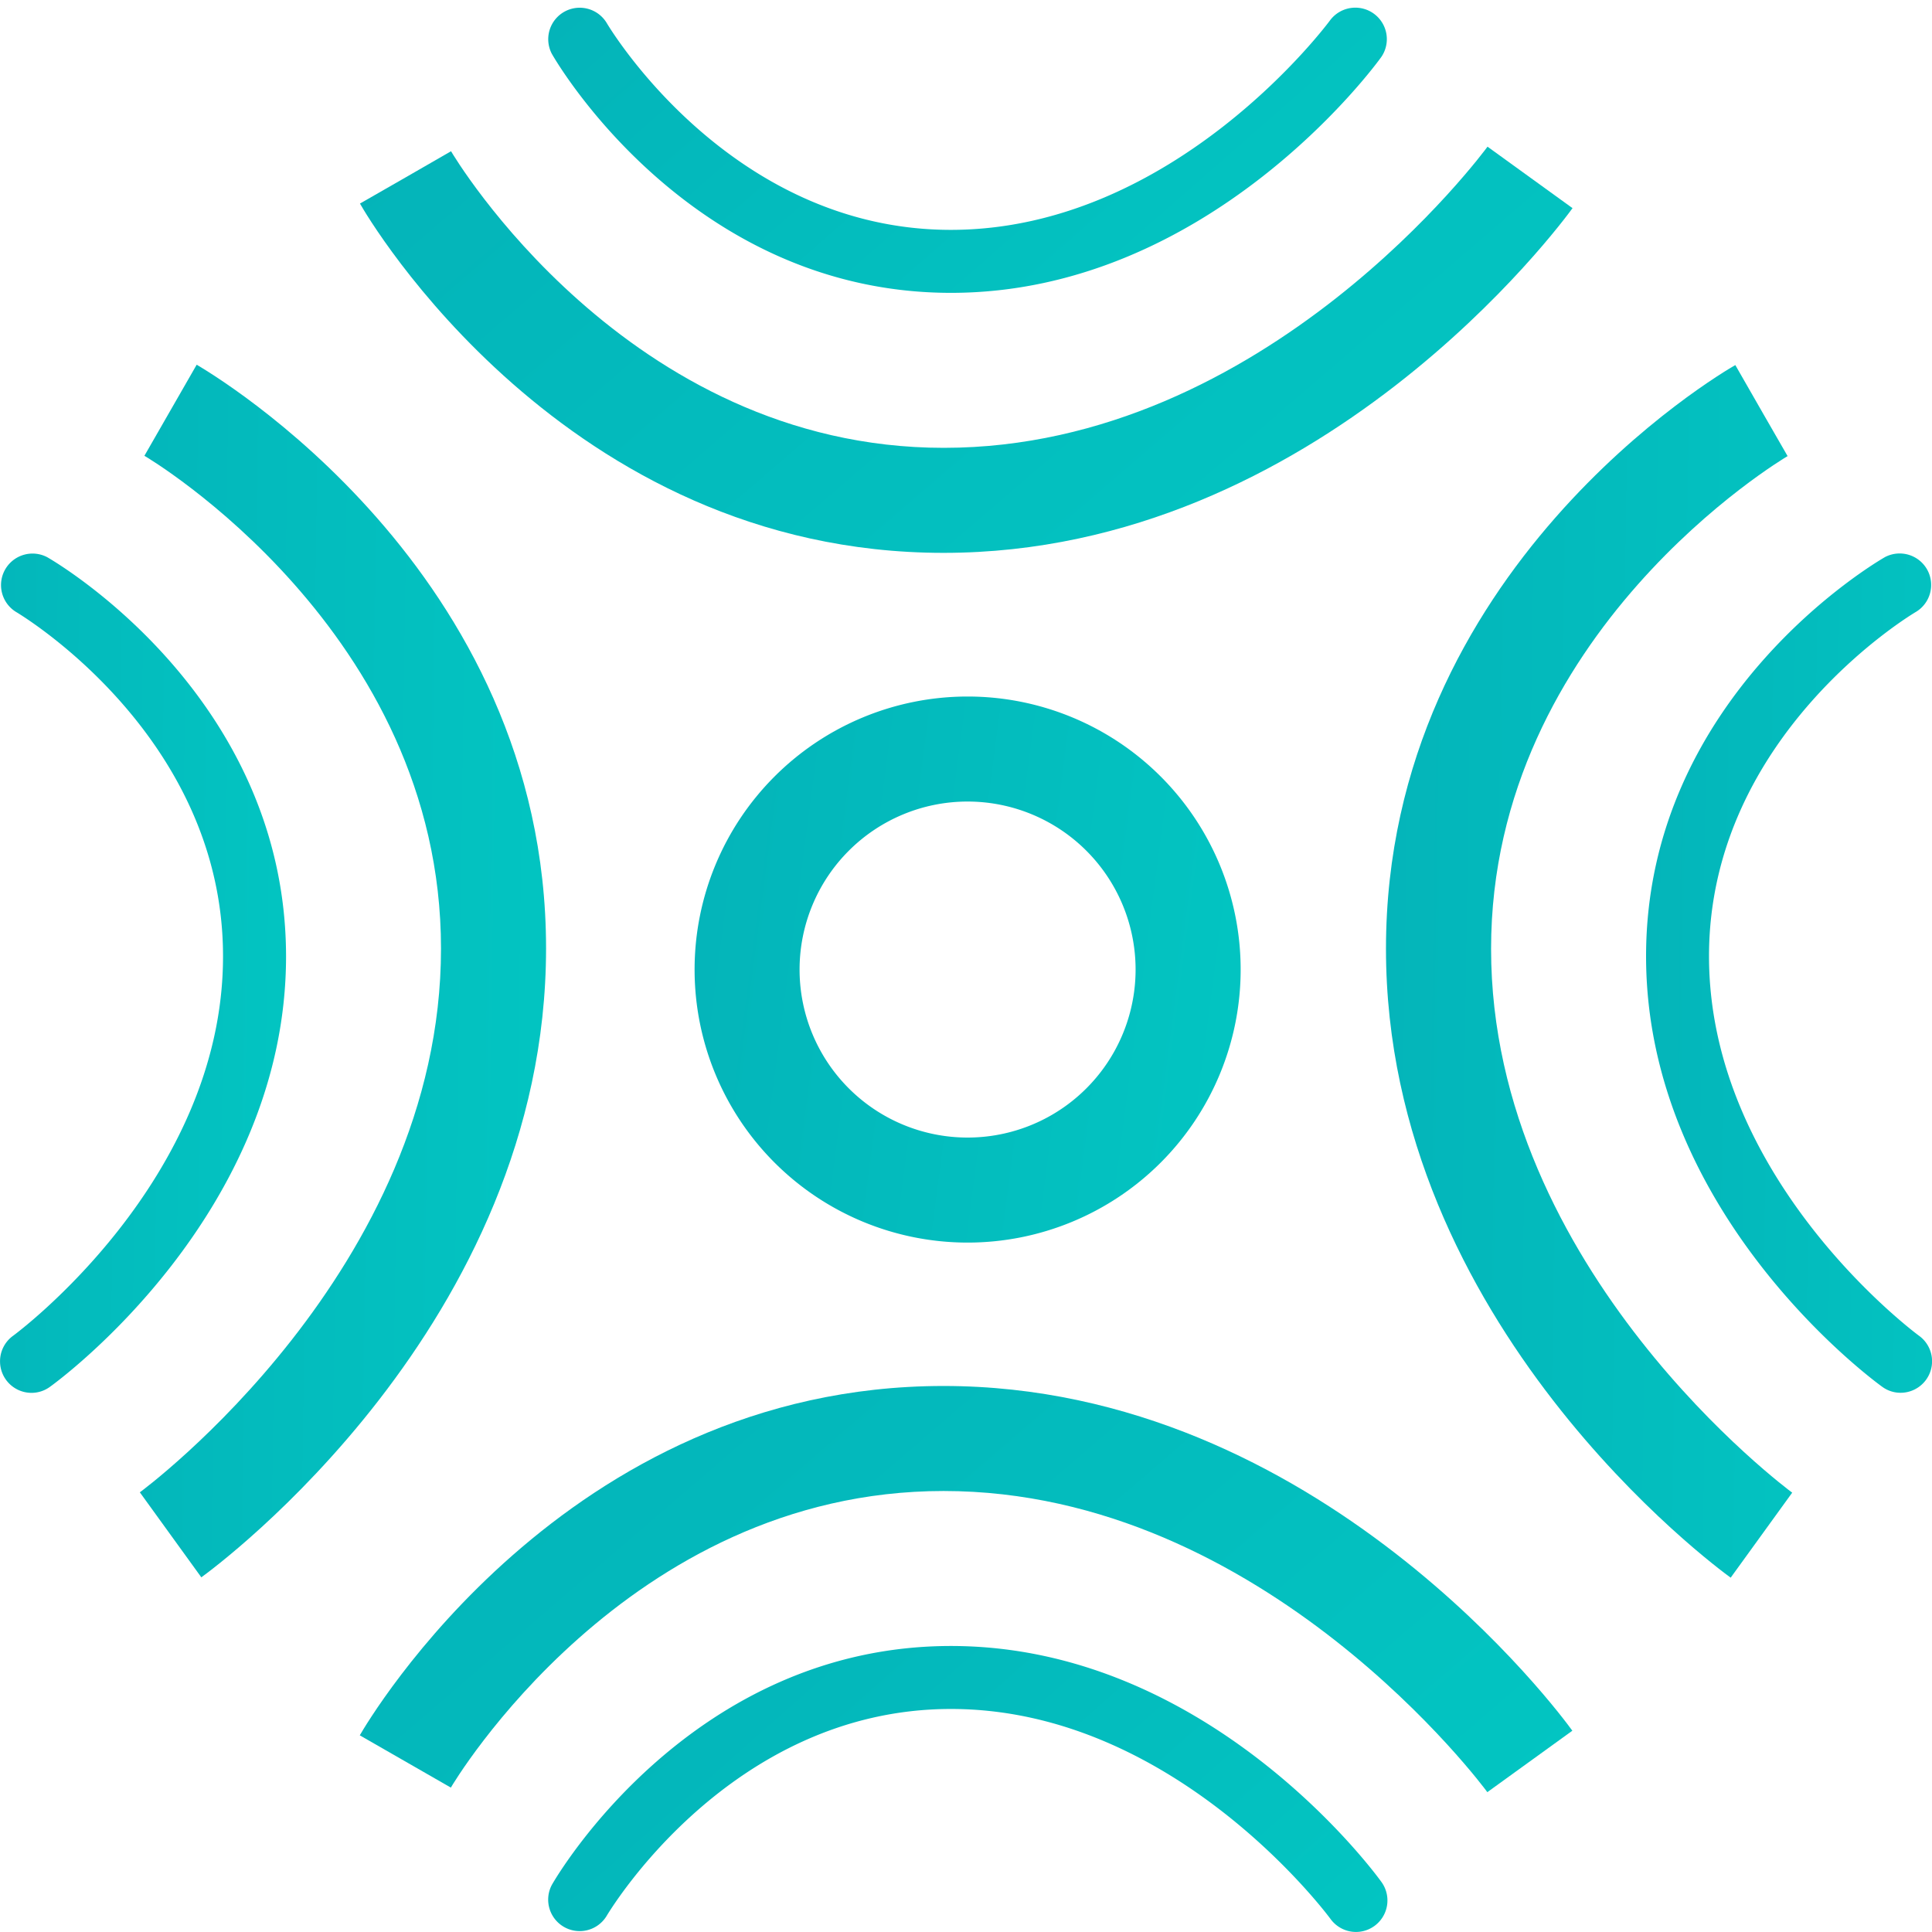 <svg xmlns="http://www.w3.org/2000/svg" xmlns:xlink="http://www.w3.org/1999/xlink" width="50" height="50" viewBox="0 0 50 50">
  <defs>
    <linearGradient id="linear-gradient" x1="-1.843" y1="0.194" x2="2.837" y2="0.806" gradientUnits="objectBoundingBox">
      <stop offset="0" stop-color="#0698ab"/>
      <stop offset="1" stop-color="#00e1d0"/>
    </linearGradient>
    <linearGradient id="linear-gradient-2" x1="-2.182" y1="0.367" x2="3.332" y2="0.609" xlink:href="#linear-gradient"/>
    <linearGradient id="linear-gradient-3" x1="-2.276" y1="0.394" x2="3.111" y2="0.63" xlink:href="#linear-gradient"/>
    <linearGradient id="linear-gradient-4" x1="-1.822" y1="-4.044" x2="2.818" y2="5.87" xlink:href="#linear-gradient"/>
    <linearGradient id="linear-gradient-5" x1="-2.201" y1="0.362" x2="3.362" y2="0.61" xlink:href="#linear-gradient"/>
    <linearGradient id="linear-gradient-6" x1="-2.332" y1="0.391" x2="3.145" y2="0.635" xlink:href="#linear-gradient"/>
    <linearGradient id="linear-gradient-7" x1="-1.836" y1="-0.486" x2="2.806" y2="1.327" xlink:href="#linear-gradient"/>
    <linearGradient id="linear-gradient-8" x1="-1.81" y1="-0.328" x2="2.828" y2="1.483" xlink:href="#linear-gradient"/>
    <linearGradient id="linear-gradient-9" x1="-1.838" y1="-0.479" x2="2.805" y2="1.307" xlink:href="#linear-gradient"/>
    <linearGradient id="linear-gradient-10" x1="-1.812" y1="-0.302" x2="2.832" y2="1.48" xlink:href="#linear-gradient"/>
    <clipPath id="clip-Feature3">
      <rect width="50" height="50"/>
    </clipPath>
  </defs>
  <g id="Feature3" clip-path="url(#clip-Feature3)">
    <g id="Group_2587" data-name="Group 2587" transform="translate(-319.402 264.708)">
      <path id="Path_11457" data-name="Path 11457" d="M344.51-232.542a7.066,7.066,0,0,0,7.066,7.066,7.066,7.066,0,0,0,7.066-7.066,7.066,7.066,0,0,0-7.066-7.066A7.066,7.066,0,0,0,344.51-232.542Zm11.413,0a4.348,4.348,0,0,1-4.348,4.348,4.348,4.348,0,0,1-4.348-4.348,4.348,4.348,0,0,1,4.348-4.348v0h0A4.348,4.348,0,0,1,355.923-232.542Z" transform="translate(-7.132 -7.074)" fill="url(#linear-gradient)"/>
      <path id="Path_11458" data-name="Path 11458" d="M372.224-236.482c0-8.195,7.556-12.682,7.674-12.752h0l-.616-1.07-.737-1.286c-.369.209-9.041,5.29-9.041,15.106,0,9.725,8.557,16.013,8.921,16.276l1.592-2.2C379.941-222.465,372.224-228.166,372.224-236.482Z" transform="translate(-14.233 -3.67)" fill="url(#linear-gradient-2)"/>
      <path id="Path_11459" data-name="Path 11459" d="M325.928-251.6l-1.353,2.357c.077.044,7.676,4.535,7.676,12.753,0,8.316-7.718,14.017-7.794,14.072l1.591,2.2c.364-.263,8.921-6.551,8.922-16.279C334.97-246.3,326.3-251.38,325.928-251.6Z" transform="translate(-1.436 -3.669)" fill="url(#linear-gradient-3)"/>
      <path id="Path_11460" data-name="Path 11460" d="M388.1-214.441h0Z" transform="translate(-19.515 -14.223)" fill="url(#linear-gradient-4)"/>
      <path id="Path_11461" data-name="Path 11461" d="M385.968-224.535c-.054-.039-5.435-4.012-5.435-9.822,0-5.752,5.311-8.886,5.365-8.917a.815.815,0,0,0,.29-1.072.816.816,0,0,0-1.1-.341c-.252.145-6.184,3.62-6.184,10.331,0,6.654,5.862,10.962,6.112,11.142a.8.8,0,0,0,.475.155.815.815,0,0,0,.659-.336A.815.815,0,0,0,385.968-224.535Z" transform="translate(-16.902 -5.604)" fill="url(#linear-gradient-5)"/>
      <path id="Path_11462" data-name="Path 11462" d="M320.62-244.685a.816.816,0,0,0-1.066.289.816.816,0,0,0,.255,1.125c.054.032,5.365,3.166,5.365,8.917,0,5.813-5.381,9.783-5.435,9.822a.814.814,0,0,0-.336.662.815.815,0,0,0,.816.814.805.805,0,0,0,.474-.155c.25-.178,6.112-4.484,6.112-11.142C326.8-241.066,320.873-244.542,320.62-244.685Z" transform="translate(0 -5.605)" fill="url(#linear-gradient-6)"/>
      <path id="Path_11463" data-name="Path 11463" d="M347.516-248.972c9.725,0,16.013-8.557,16.278-8.921l-2.2-1.591c-.057.076-5.722,7.794-14.072,7.794-8.217,0-12.708-7.6-12.752-7.676l-1.178.678,1.179-.675-2.358,1.351C332.619-257.643,337.7-248.972,347.516-248.972Z" transform="translate(-3.695 -1.428)" fill="url(#linear-gradient-7)"/>
      <path id="Path_11464" data-name="Path 11464" d="M347.513-214.685c-9.813,0-14.891,8.672-15.106,9.041l2.357,1.353c.044-.077,4.535-7.676,12.752-7.676,8.316,0,14.018,7.717,14.072,7.794l2.2-1.59C363.526-206.129,357.238-214.685,347.513-214.685Z" transform="translate(-3.694 -14.154)" fill="url(#linear-gradient-8)"/>
      <path id="Path_11465" data-name="Path 11465" d="M349.643-257.129c6.656,0,10.965-5.861,11.14-6.11a.815.815,0,0,0-.177-1.1.816.816,0,0,0-1.144.145c-.039.054-4.013,5.435-9.823,5.435-5.748,0-8.883-5.311-8.913-5.365a.816.816,0,0,0-1.072-.29.815.815,0,0,0-.341,1.1C339.457-263.06,342.932-257.129,349.643-257.129Z" transform="translate(-5.629 0)" fill="url(#linear-gradient-9)"/>
      <path id="Path_11466" data-name="Path 11466" d="M349.643-205.286c-6.711,0-10.188,5.931-10.331,6.184a.815.815,0,0,0,.29,1.072.816.816,0,0,0,1.123-.261c.032-.054,3.166-5.365,8.917-5.365,5.813,0,9.783,5.381,9.823,5.435a.816.816,0,0,0,.661.336h0a.815.815,0,0,0,.469-.151.815.815,0,0,0,.191-1.138C360.607-199.425,356.3-205.286,349.643-205.286Z" transform="translate(-5.629 -16.824)" fill="url(#linear-gradient-10)"/>
    </g>
  </g>
</svg>
